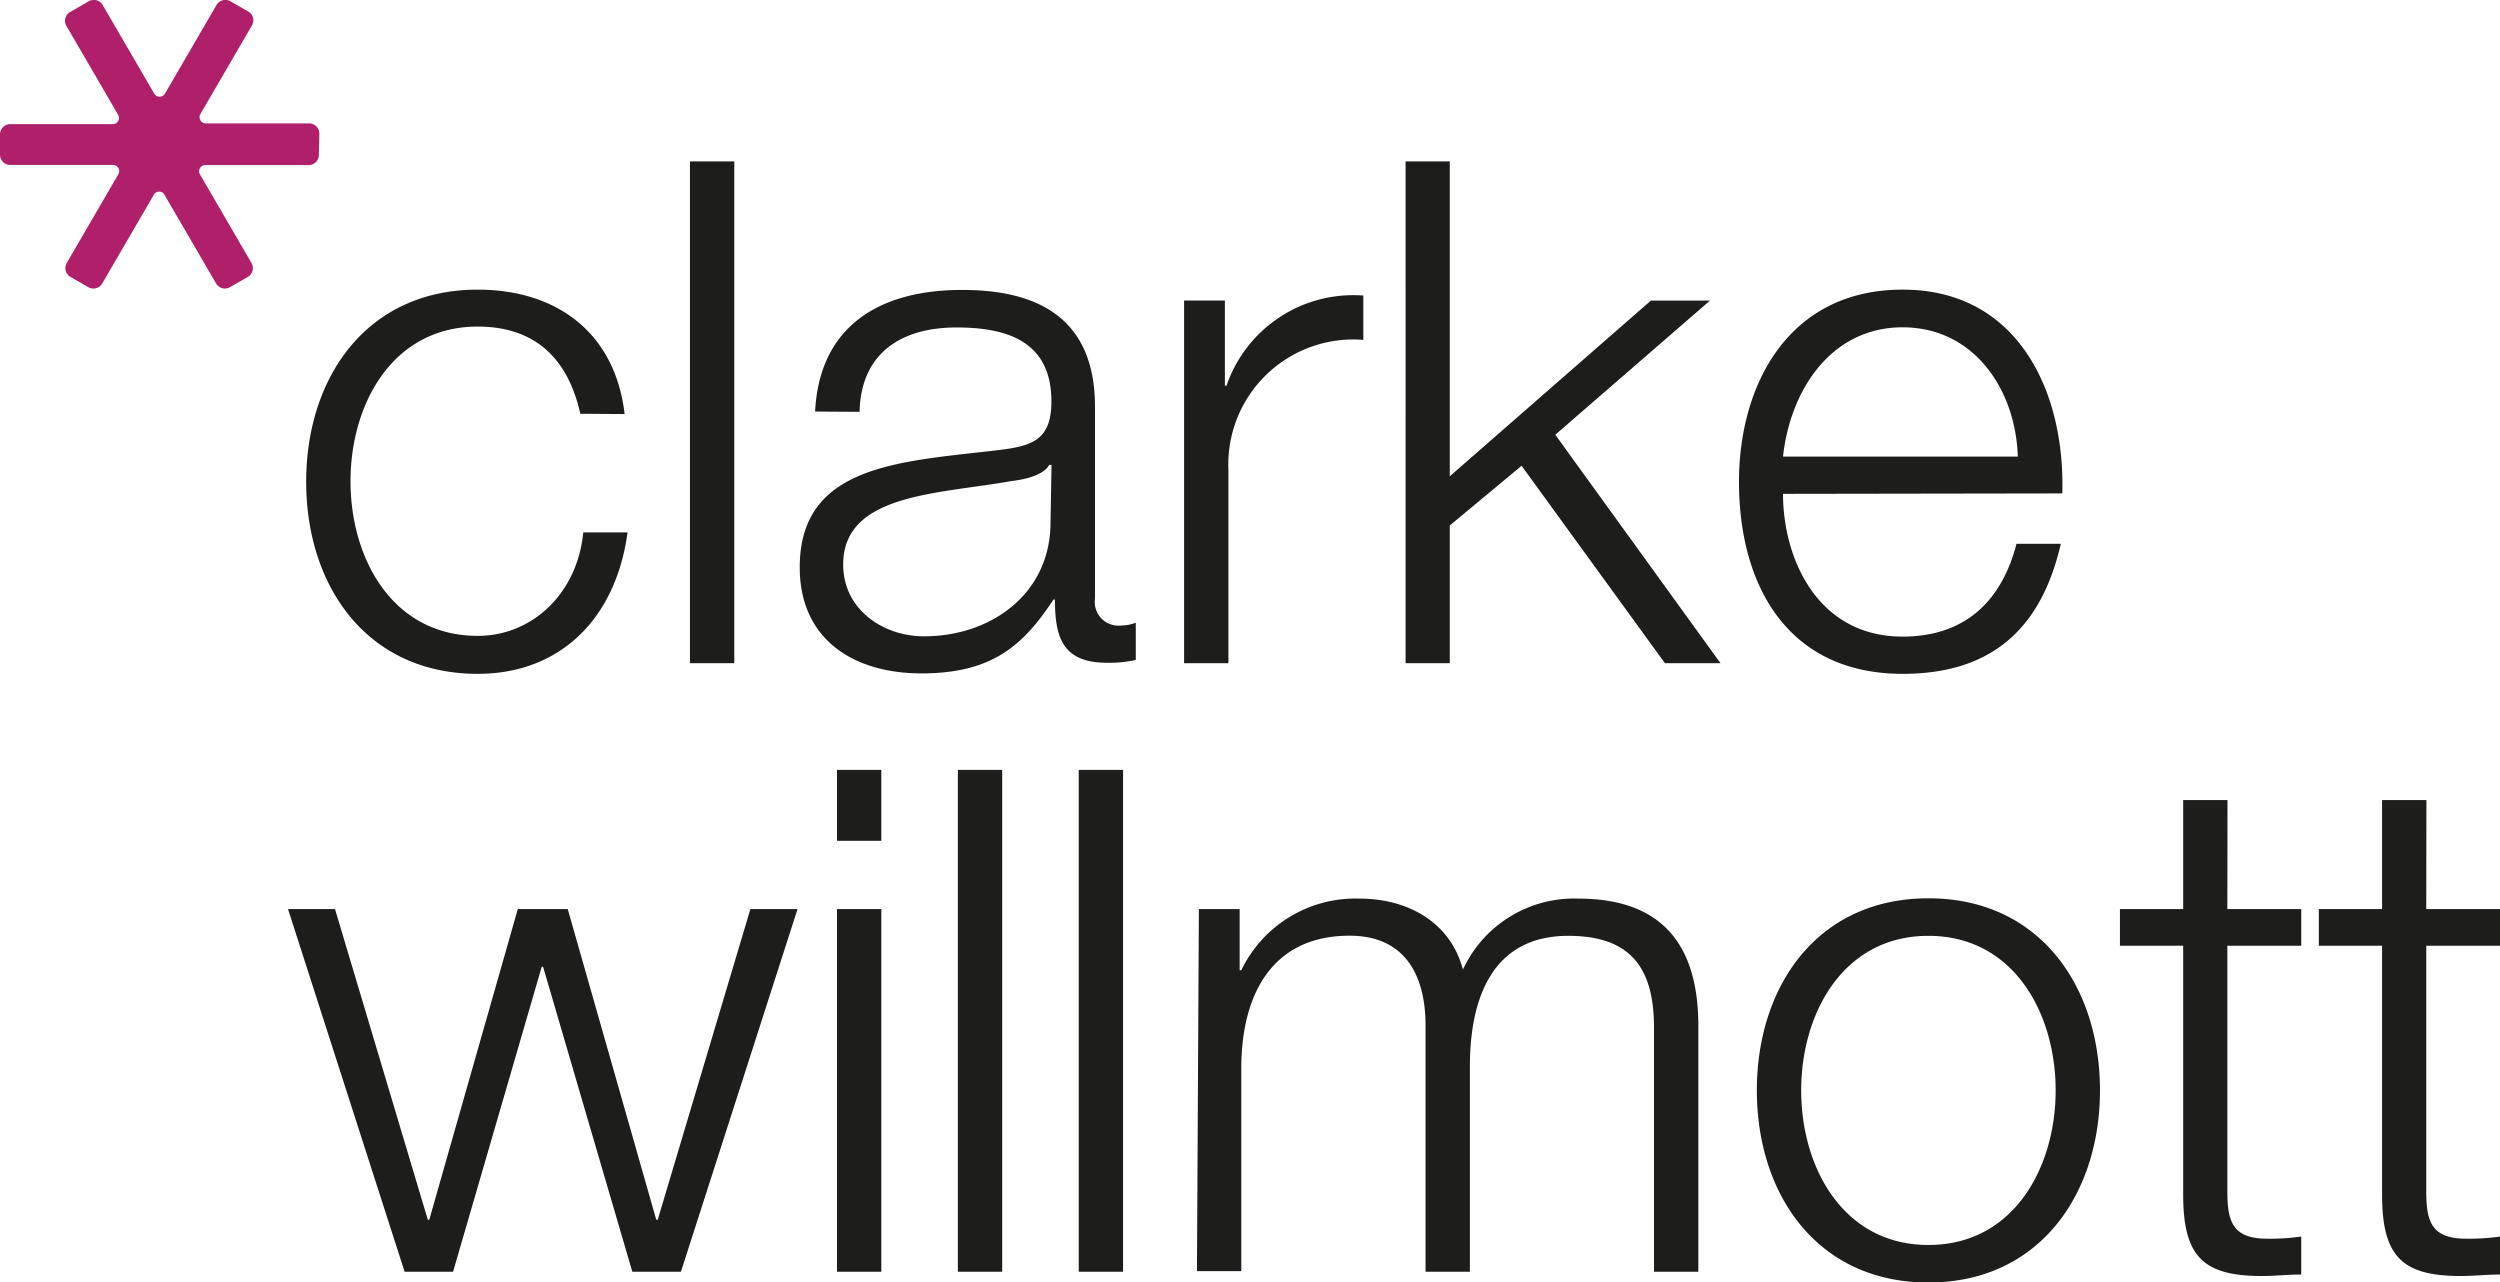 <?xml version="1.0" encoding="utf-8"?>
<svg xmlns="http://www.w3.org/2000/svg" viewBox="0 0 169.18 86.78">
  <path d="M39.27 28c-.81-3.66-3-5.9-6.94-5.9-5.76 0-8.61 5.23-8.61 10.47s2.85 10.46 8.61 10.46c3.71 0 6.75-2.9 7.14-7h3C41.65 42 37.8 45.6 32.33 45.6c-7.52 0-11.61-5.95-11.61-13s4.09-13 11.61-13c5.23 0 9.28 2.81 9.94 8.42ZM46.69 10.92h3v33.96h-3zM55.16 27.85c.29-5.76 4.33-8.23 9.94-8.23 4.33 0 9 1.33 9 7.9v13a1.6 1.6 0 0 0 1.76 1.81 2.81 2.81 0 0 0 1-.19v2.52a8.17 8.17 0 0 1-1.95.19c-3 0-3.52-1.71-3.52-4.28h-.1c-2.09 3.19-4.23 5-8.94 5-4.52 0-8.23-2.24-8.23-7.18 0-6.9 6.71-7.14 13.18-7.9 2.47-.28 3.85-.62 3.85-3.33 0-4-2.9-5-6.42-5-3.71 0-6.47 1.71-6.56 5.71Zm16 3.61H71c-.38.71-1.71 1-2.52 1.09-5.09.9-11.42.86-11.42 5.66 0 3 2.66 4.85 5.47 4.85 4.57 0 8.56-2.9 8.56-7.71ZM80.13 20.34h2.76v5.76H83a9.07 9.07 0 0 1 9.26-6.1v3a8.46 8.46 0 0 0-9.13 8.8v13.08h-3ZM95.12 10.92h2.99v21.31l13.61-11.89h4l-10.47 9.08 11.18 15.46h-3.76l-9.7-13.36-4.86 4.04v9.32h-2.99V10.92zM120.66 33.42c0 4.38 2.33 9.66 8.09 9.66 4.38 0 6.75-2.57 7.71-6.28h3c-1.28 5.57-4.52 8.8-10.7 8.8-7.8 0-11.08-6-11.08-13 0-6.47 3.28-13 11.08-13s11 6.9 10.8 13.79Zm15.89-2.52c-.14-4.52-2.95-8.75-7.8-8.75s-7.61 4.28-8.09 8.75ZM19.49 61.52h3.18l6.28 21.02h.1l5.99-21.02h3.38l5.99 21.02h.1l6.27-21.02h3.19l-7.89 24.54h-3.29l-6.04-20.64h-.09l-6 20.64h-3.28l-7.89-24.54zM56.64 52.1h3v4.8h-3Zm0 9.42h3v24.54h-3ZM64.82 52.1h3v33.96h-3zM73 52.1h3v33.96h-3zM81.13 61.52h2.76v4.14H84a8.57 8.57 0 0 1 8-4.85c3.24 0 6.14 1.57 7 4.8a8.29 8.29 0 0 1 7.8-4.8c5.38 0 8.13 2.81 8.13 8.61v16.64h-3v-16.5c0-4-1.52-6.23-5.8-6.23-5.18 0-6.66 4.28-6.66 8.85v13.88h-3V69.41c0-3.33-1.33-6.09-5.14-6.09-5.19 0-7.33 3.9-7.33 9v13.7h-3ZM142.11 73.79c0 7-4.09 13-11.61 13s-11.61-5.95-11.61-13 4.09-13 11.61-13 11.61 5.95 11.61 13m-20.22 0c0 5.23 2.85 10.46 8.61 10.46s8.61-5.23 8.61-10.46-2.85-10.46-8.61-10.46-8.61 5.23-8.61 10.46M150.73 61.52h5V64h-5v16.59c0 1.95.29 3.14 2.43 3.23a15.28 15.28 0 0 0 2.57-.14v2.57c-.9 0-1.76.1-2.66.1-4 0-5.33-1.33-5.33-5.52V64h-4.28v-2.48h4.28v-7.38h3ZM164.19 61.52h5V64h-5v16.59c0 1.95.29 3.14 2.43 3.23a15.28 15.28 0 0 0 2.57-.14v2.57c-.9 0-1.76.1-2.66.1-4 0-5.33-1.33-5.33-5.52V64h-4.28v-2.48h4.28v-7.38h3Z" style="fill:#1d1d1b"/>
  <path d="M21.58 10.48a.69.69 0 0 1-.69.69h-7a.42.42 0 0 0-.36.63l3.49 6a.69.69 0 0 1-.25.94l-1.2.69a.69.69 0 0 1-.95-.25l-3.49-6a.41.41 0 0 0-.72 0l-3.49 6a.69.69 0 0 1-.95.25l-1.2-.69a.69.69 0 0 1-.25-.95l3.49-6a.42.42 0 0 0-.36-.63h-7a.69.69 0 0 1-.65-.68V9.09a.69.69 0 0 1 .69-.69h7A.42.42 0 0 0 8 7.78l-3.49-6a.69.69 0 0 1 .29-1L6 .09a.69.69 0 0 1 .95.25l3.49 6a.42.42 0 0 0 .72 0l3.49-6a.69.69 0 0 1 .95-.25l1.2.69a.69.69 0 0 1 .25.94l-3.49 6a.42.42 0 0 0 .36.63h7a.69.69 0 0 1 .69.69Z" style="fill:#b01f69"/>
</svg>